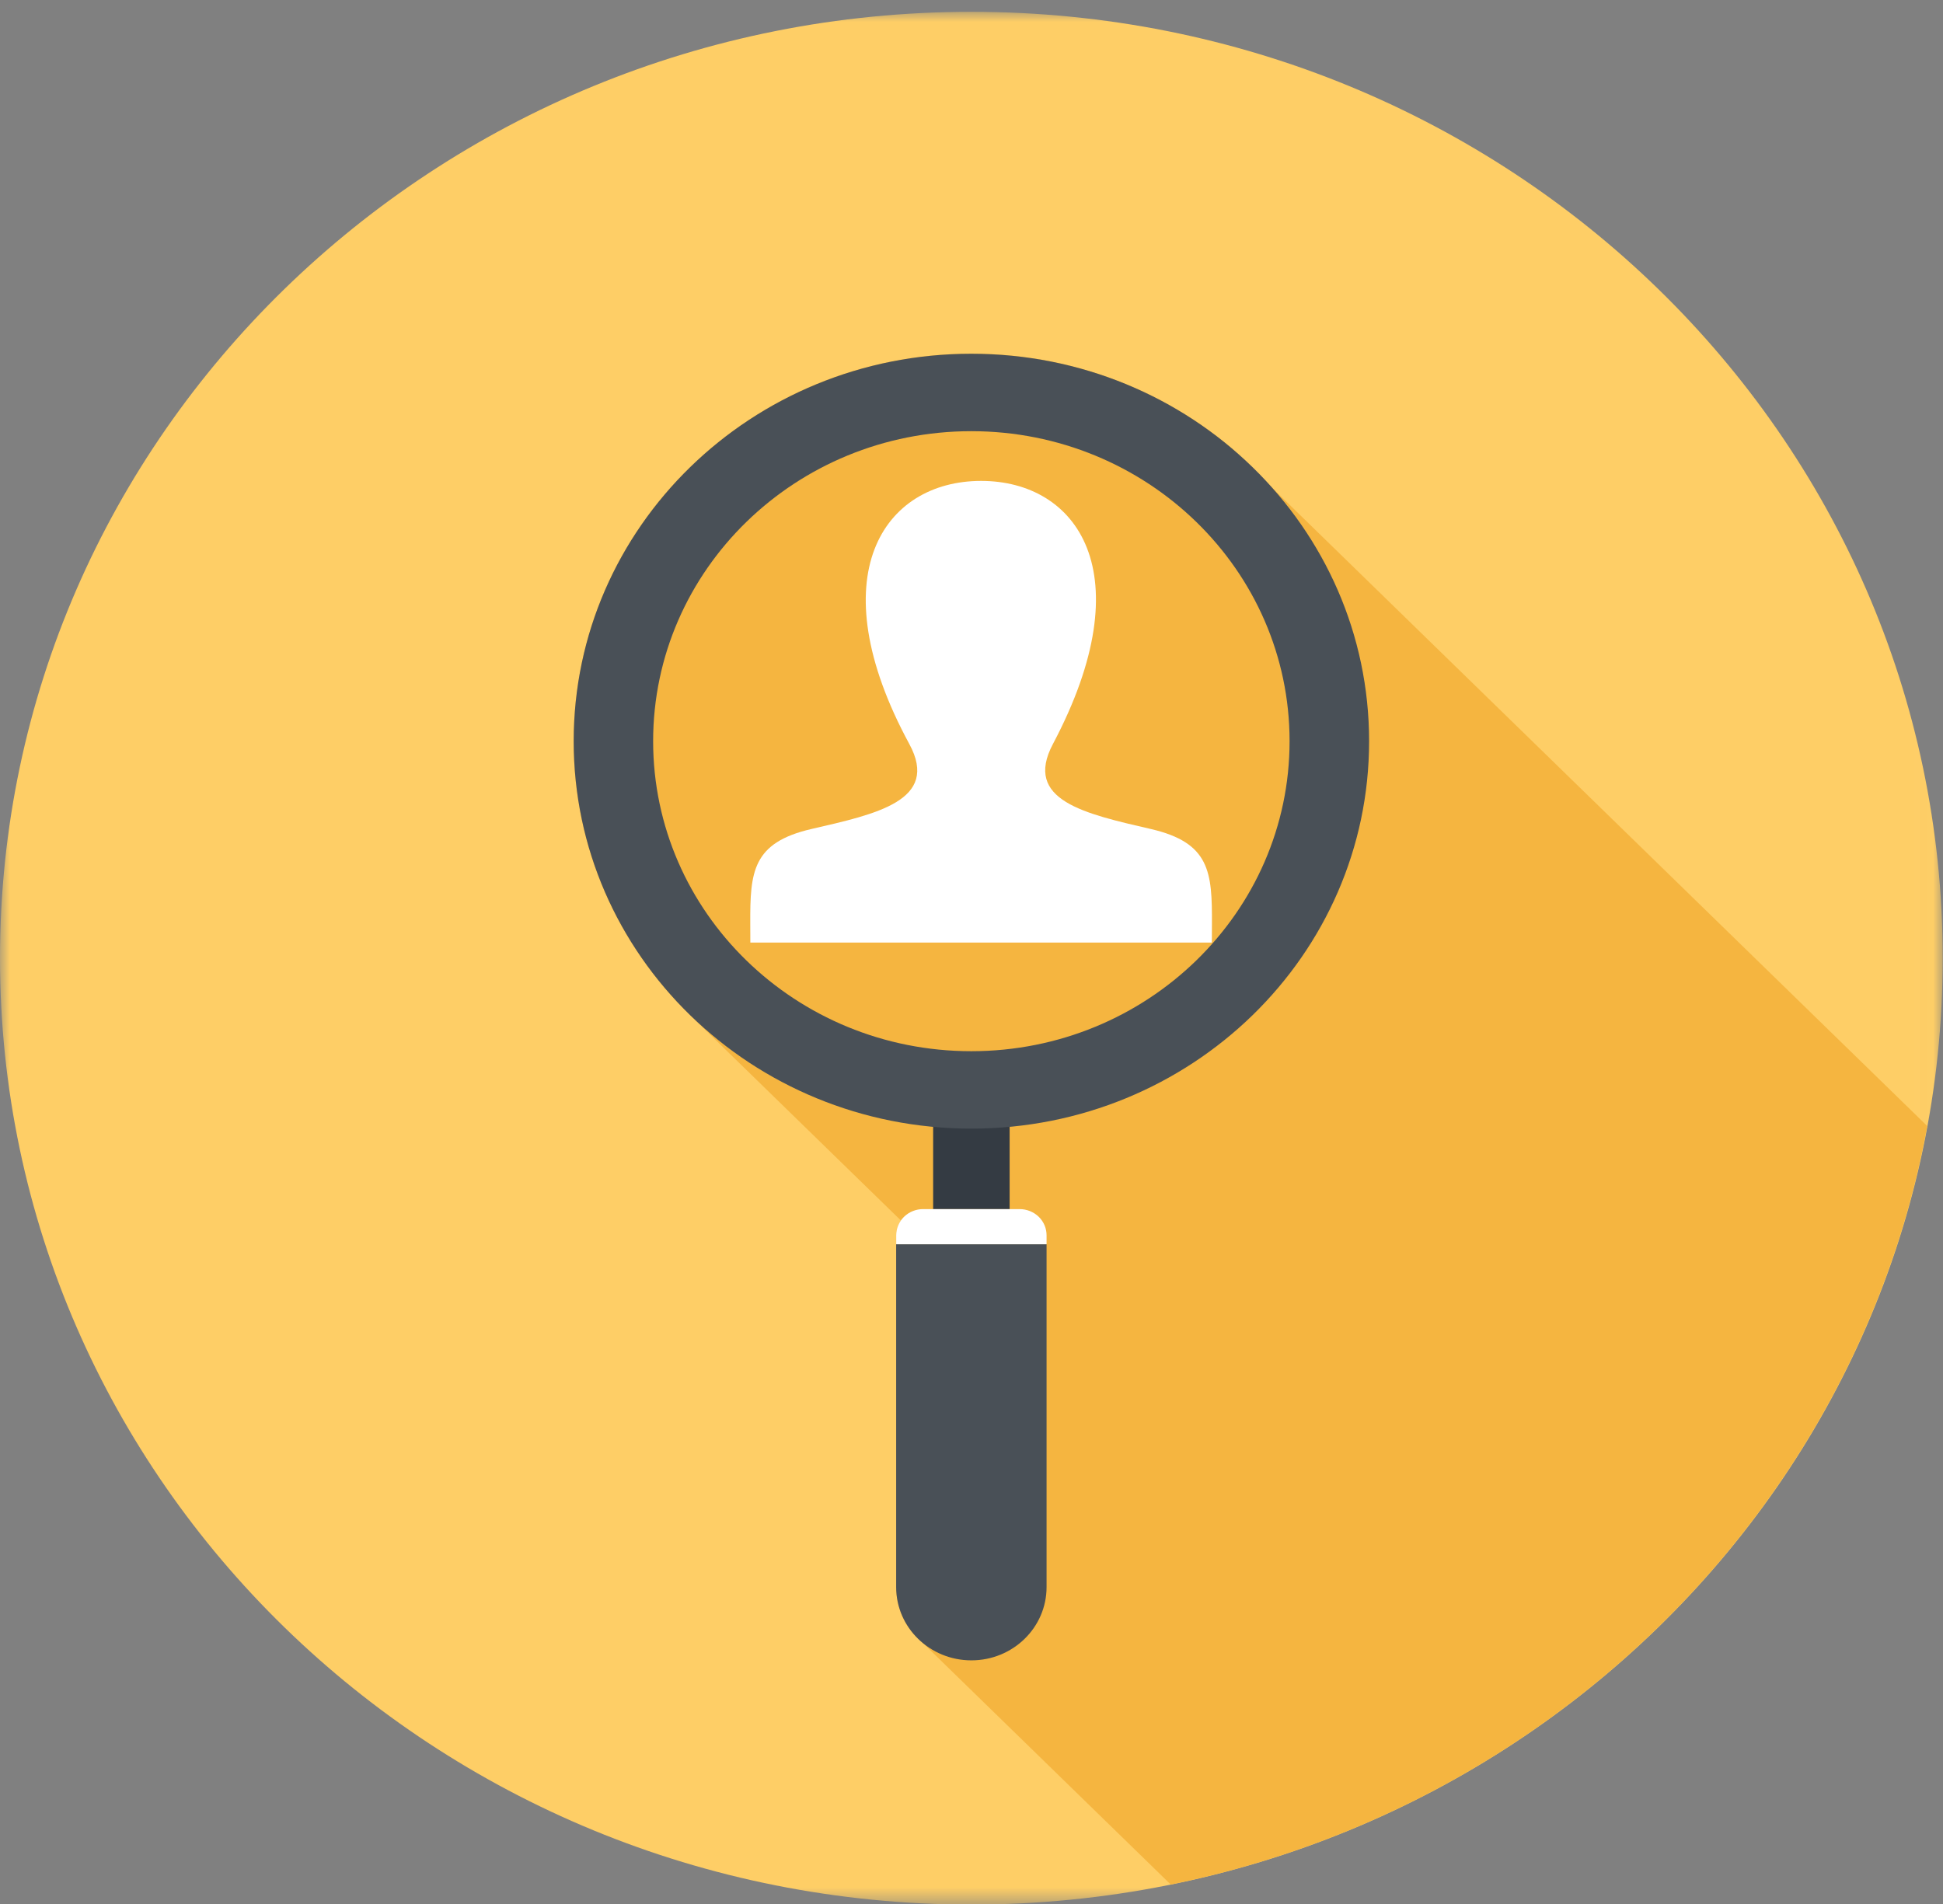 <?xml version="1.0" encoding="UTF-8"?> <svg xmlns="http://www.w3.org/2000/svg" xmlns:xlink="http://www.w3.org/1999/xlink" width="101" height="99" viewBox="0 0 101 99"><rect x="0" y="0" width="101" height="99" fill="#808080" stroke="none"/><defs><path id="a" d="M0 .991h100.985v98.394H0z"></path><path id="c" d="M0 101.009h100.985V2.616H0z"></path></defs><g fill="none" fill-rule="evenodd"><g transform="translate(0 -2)"><g transform="translate(0 1.624)"><mask id="b" fill="#fff"><use xlink:href="#a"></use></mask><path fill="#FECE66" d="M100.985 50.188c0 27.17-22.606 49.198-50.495 49.198C22.606 99.386 0 77.359 0 50.188 0 23.014 22.606.99 50.49.99c27.889 0 50.495 22.024 50.495 49.198" mask="url(#b)"></path></g><path fill="#F5B540" d="M100.178 60.534L63.946 25.232a20.96 20.96 0 0 0-13.455-4.844c-10.364 0-18.94 7.425-20.438 17.115-.027.176-.046.348-.067.523-.019.155-.046.309-.062.466-.024.23-.037.465-.05.7-.009.103-.022.207-.028.312-.016.343-.027.685-.027 1.028 0 5.395 2.172 10.284 5.71 13.903.225.228.461.455.698.68l10.602 10.331a1.33 1.33 0 0 0-.244.769V84.51c0 .918.33 1.76.891 2.419.022.02.032.04.054.055l.416.41c.019.016.04.03.059.05l12.852 12.523c20.032-4.073 35.697-19.718 39.321-39.433"></path><mask id="d" fill="#fff"><use xlink:href="#c"></use></mask><path fill="#343B43" d="M48.506 64.857h3.976v-4.624h-3.976z" mask="url(#d)"></path><path fill="#495057" d="M50.489 56.647c-9.13 0-16.538-7.213-16.538-16.116 0-8.903 7.409-16.116 16.538-16.116 9.134 0 16.545 7.213 16.545 16.116 0 8.903-7.411 16.116-16.545 16.116m.002-36.257c-11.418 0-20.67 9.015-20.67 20.14 0 11.127 9.252 20.142 20.67 20.142 11.419 0 20.677-9.015 20.677-20.141 0-11.126-9.258-20.141-20.677-20.141M54.402 66.684v17.822c0 2.1-1.745 3.808-3.908 3.808s-3.91-1.708-3.91-3.808V66.684h7.818z" mask="url(#d)"></path><path fill="#FFF" d="M54.402 66.684h-7.816v-.47c0-.346.137-.696.408-.96.274-.264.63-.398.982-.398h5.03c.357 0 .714.134.988.398.271.264.408.614.408.96v.47z" mask="url(#d)"></path></g><path fill="#FFF" fill-rule="nonzero" d="M59.822 43.096c-3.439-.794-6.64-1.49-5.09-4.418C59.452 29.766 55.983 25 51 25c-5.082 0-8.464 4.949-3.732 13.678 1.597 2.945-1.725 3.641-5.09 4.418-3.073.71-3.188 2.236-3.178 4.904l.004 1h23.99l.004-.969c.012-2.688-.092-4.222-3.176-4.935z"></path></g></svg> 